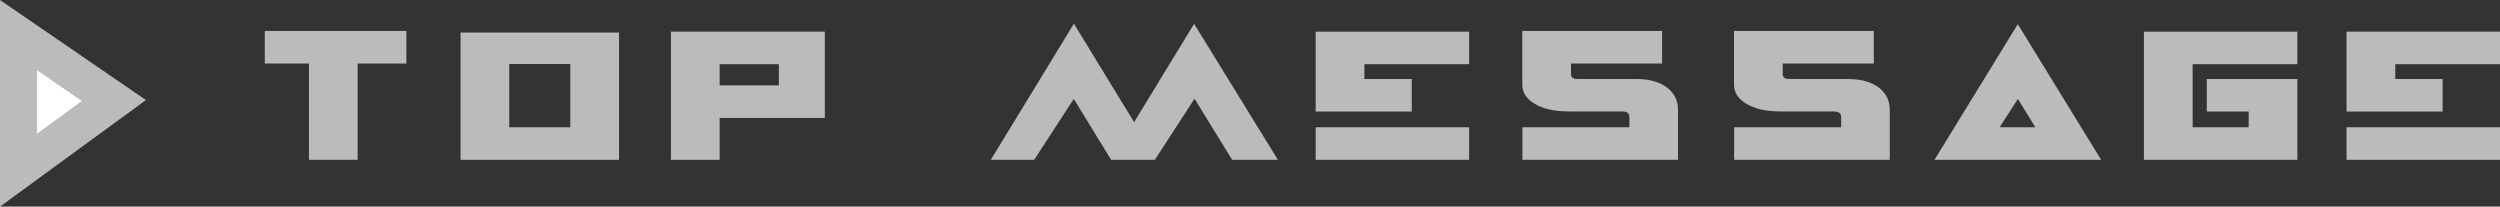 <?xml version="1.0" encoding="utf-8"?>
<!-- Generator: Adobe Illustrator 24.0.0, SVG Export Plug-In . SVG Version: 6.00 Build 0)  -->
<svg version="1.1" id="レイヤー_1" xmlns="http://www.w3.org/2000/svg" xmlns:xlink="http://www.w3.org/1999/xlink" x="0px"
	 y="0px" viewBox="0 0 219.62 18.15" style="enable-background:new 0 0 219.62 18.15;" xml:space="preserve">
<rect x="0" y="0" width="219.62" height="18.15" fill="#333333" stroke="none"/>
<style type="text/css">
	.st0{fill:#BCBBBB;}
	.st1{fill:#FFFFFF;}
</style>
<g>
	<g>
		<path class="st0" d="M35.7,5.58h-4.28v8.46h-4.28V5.58h-3.88V2.72H35.7V5.58z"/>
		<path class="st0" d="M54.38,14.04H40.46V2.86h13.92V14.04z M50.1,11.18V5.62h-5.36v5.56H50.1z"/>
		<path class="st0" d="M72.46,10.36h-9.24v3.68h-4.28V2.78h13.52V10.36z M68.42,7.5V5.64h-5.2V7.5H68.42z"/>
		<path class="st0" d="M112.26,14.04h-4.02l-3.3-5.37l-3.49,5.37h-3.84l-3.28-5.35l-3.48,5.35h-3.81l7.3-11.96l5.29,8.65l5.27-8.64
			L112.26,14.04z"/>
		<path class="st0" d="M129.06,5.64h-9.2v1.3h4.16V9.8h-8.44V2.78h13.48V5.64z M129.06,14.04h-13.48v-2.86h13.48V14.04z"/>
		<path class="st0" d="M147.42,14.04h-13.68v-2.86h9.4c0-0.09,0-0.24,0-0.45c0-0.19,0-0.34,0-0.45c0-0.32-0.21-0.49-0.64-0.49h-4.66
			c-1.3,0-2.32-0.23-3.07-0.7c-0.69-0.43-1.04-0.97-1.04-1.64V2.72h12.28v2.86h-8v0.95c0,0.2,0.11,0.33,0.32,0.39
			c0.11,0.01,0.43,0.02,0.96,0.02h4.44c1.28,0,2.25,0.31,2.92,0.92c0.51,0.48,0.76,1.07,0.76,1.77V14.04z"/>
		<path class="st0" d="M166.02,14.04h-13.68v-2.86h9.4c0-0.09,0-0.24,0-0.45c0-0.19,0-0.34,0-0.45c0-0.32-0.21-0.49-0.64-0.49h-4.66
			c-1.3,0-2.32-0.23-3.07-0.7c-0.69-0.43-1.04-0.97-1.04-1.64V2.72h12.28v2.86h-8v0.95c0,0.2,0.11,0.33,0.32,0.39
			c0.11,0.01,0.43,0.02,0.96,0.02h4.44c1.28,0,2.25,0.31,2.92,0.92c0.51,0.48,0.76,1.07,0.76,1.77V14.04z"/>
		<path class="st0" d="M184.58,14.04h-14.64l7.32-11.92L184.58,14.04z M178.8,11.18l-1.53-2.49l-1.61,2.49H178.8z"/>
		<path class="st0" d="M201.82,14.04h-13.48V2.78h13.48v2.86h-9.2v5.54h4.92V9.8h-3.68V6.94h7.96V14.04z"/>
		<path class="st0" d="M219.62,5.64h-9.2v1.3h4.16V9.8h-8.44V2.78h13.48V5.64z M219.62,14.04h-13.48v-2.86h13.48V14.04z"/>
	</g>
</g>
<g>
	<g>
		<g>
			<polygon class="st0" points="0,18.15 12.82,8.79 0,0 			"/>
		</g>
		<polygon class="st1" points="3.25,6.17 7.19,8.87 3.25,11.75 		"/>
	</g>
</g>
</svg>
